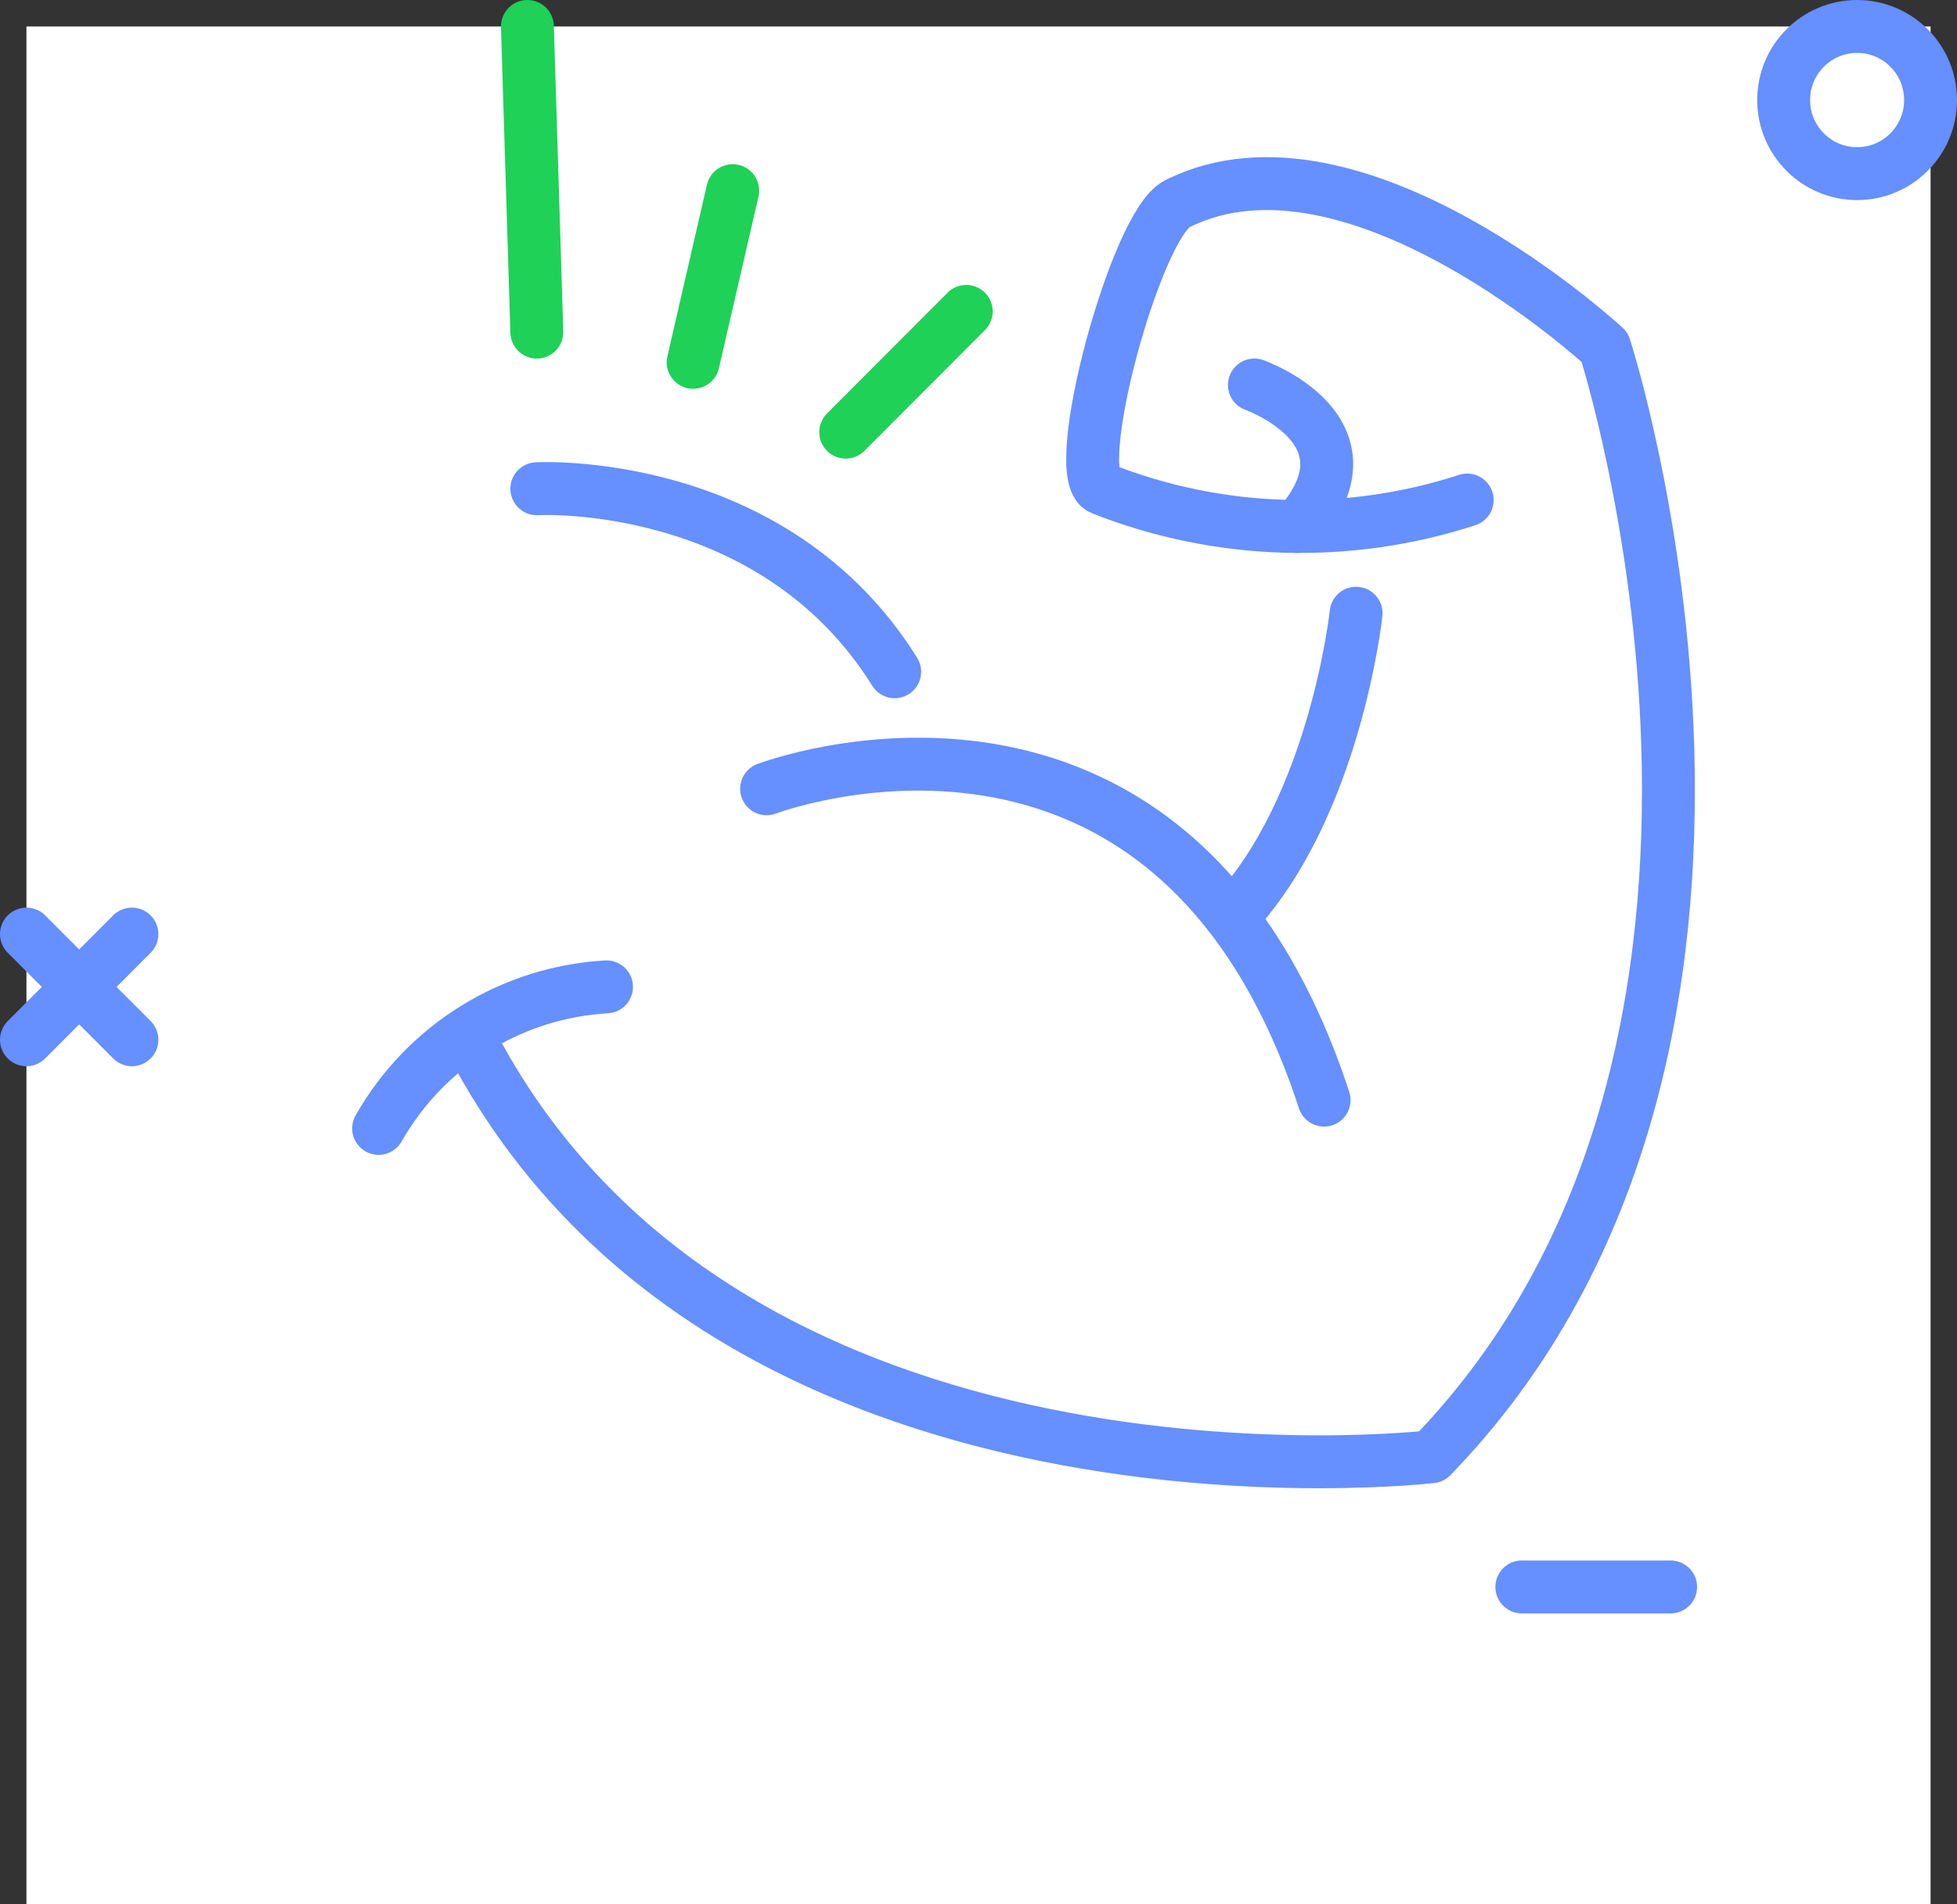<svg width="74" height="72" viewBox="0 0 74 72" fill="none" xmlns="http://www.w3.org/2000/svg">
<rect x="0" y="0" width="74" height="72" fill="#333333" stroke="none"/>
<rect x="1" y="1" width="72" height="71" fill="white"/>
<path d="M70.223 6.565C71.757 6.565 73 5.319 73 3.782C73 2.246 71.757 1 70.223 1C68.689 1 67.445 2.246 67.445 3.782C67.445 5.319 68.689 6.565 70.223 6.565Z" stroke="#668FFF" stroke-width="2" stroke-linecap="round" stroke-linejoin="round"/>
<path d="M1 35.316L4.988 39.312" stroke="#668FFF" stroke-width="2" stroke-linecap="round" stroke-linejoin="round"/>
<path d="M57.545 60H63.172" stroke="#668FFF" stroke-width="2" stroke-linecap="round" stroke-linejoin="round"/>
<path d="M1 39.312L4.988 35.316" stroke="#668FFF" stroke-width="2" stroke-linecap="round" stroke-linejoin="round"/>
<path d="M14.317 42.663C15.193 41.121 16.441 39.824 17.946 38.889C19.451 37.955 21.166 37.413 22.934 37.312" stroke="#668FFF" stroke-width="2" stroke-linecap="round" stroke-linejoin="round"/>
<path d="M17.664 39.096C27.349 58.215 54.127 55.076 54.127 55.076C69.225 39.524 60.679 13.127 60.679 13.127C60.679 13.127 51.207 4.352 44.513 7.705C42.946 8.49 40.382 17.978 41.664 18.478C46.08 20.222 50.965 20.373 55.48 18.906" stroke="#668FFF" stroke-width="2" stroke-linecap="round" stroke-linejoin="round"/>
<path d="M47.433 14.556C47.433 14.556 52.275 16.268 49.071 19.906" stroke="#668FFF" stroke-width="2" stroke-linecap="round" stroke-linejoin="round"/>
<path d="M20.299 18.478C20.299 18.478 29.201 17.978 33.831 25.398" stroke="#668FFF" stroke-width="2" stroke-linecap="round" stroke-linejoin="round"/>
<path d="M28.988 29.823C28.988 29.823 44.3 23.973 50.068 41.594" stroke="#668FFF" stroke-width="2" stroke-linecap="round" stroke-linejoin="round"/>
<path d="M51.278 23.186C51.278 23.186 50.495 30.535 46.578 34.673" stroke="#668FFF" stroke-width="2" stroke-linecap="round" stroke-linejoin="round"/>
<path d="M20.299 12.557L19.943 1" stroke="#1FD157" stroke-width="2" stroke-miterlimit="10" stroke-linecap="round"/>
<path d="M26.21 13.7L27.706 7.208" stroke="#1FD157" stroke-width="2" stroke-miterlimit="10" stroke-linecap="round"/>
<path d="M31.979 16.339L36.537 11.773" stroke="#1FD157" stroke-width="2" stroke-miterlimit="10" stroke-linecap="round"/>
</svg>
